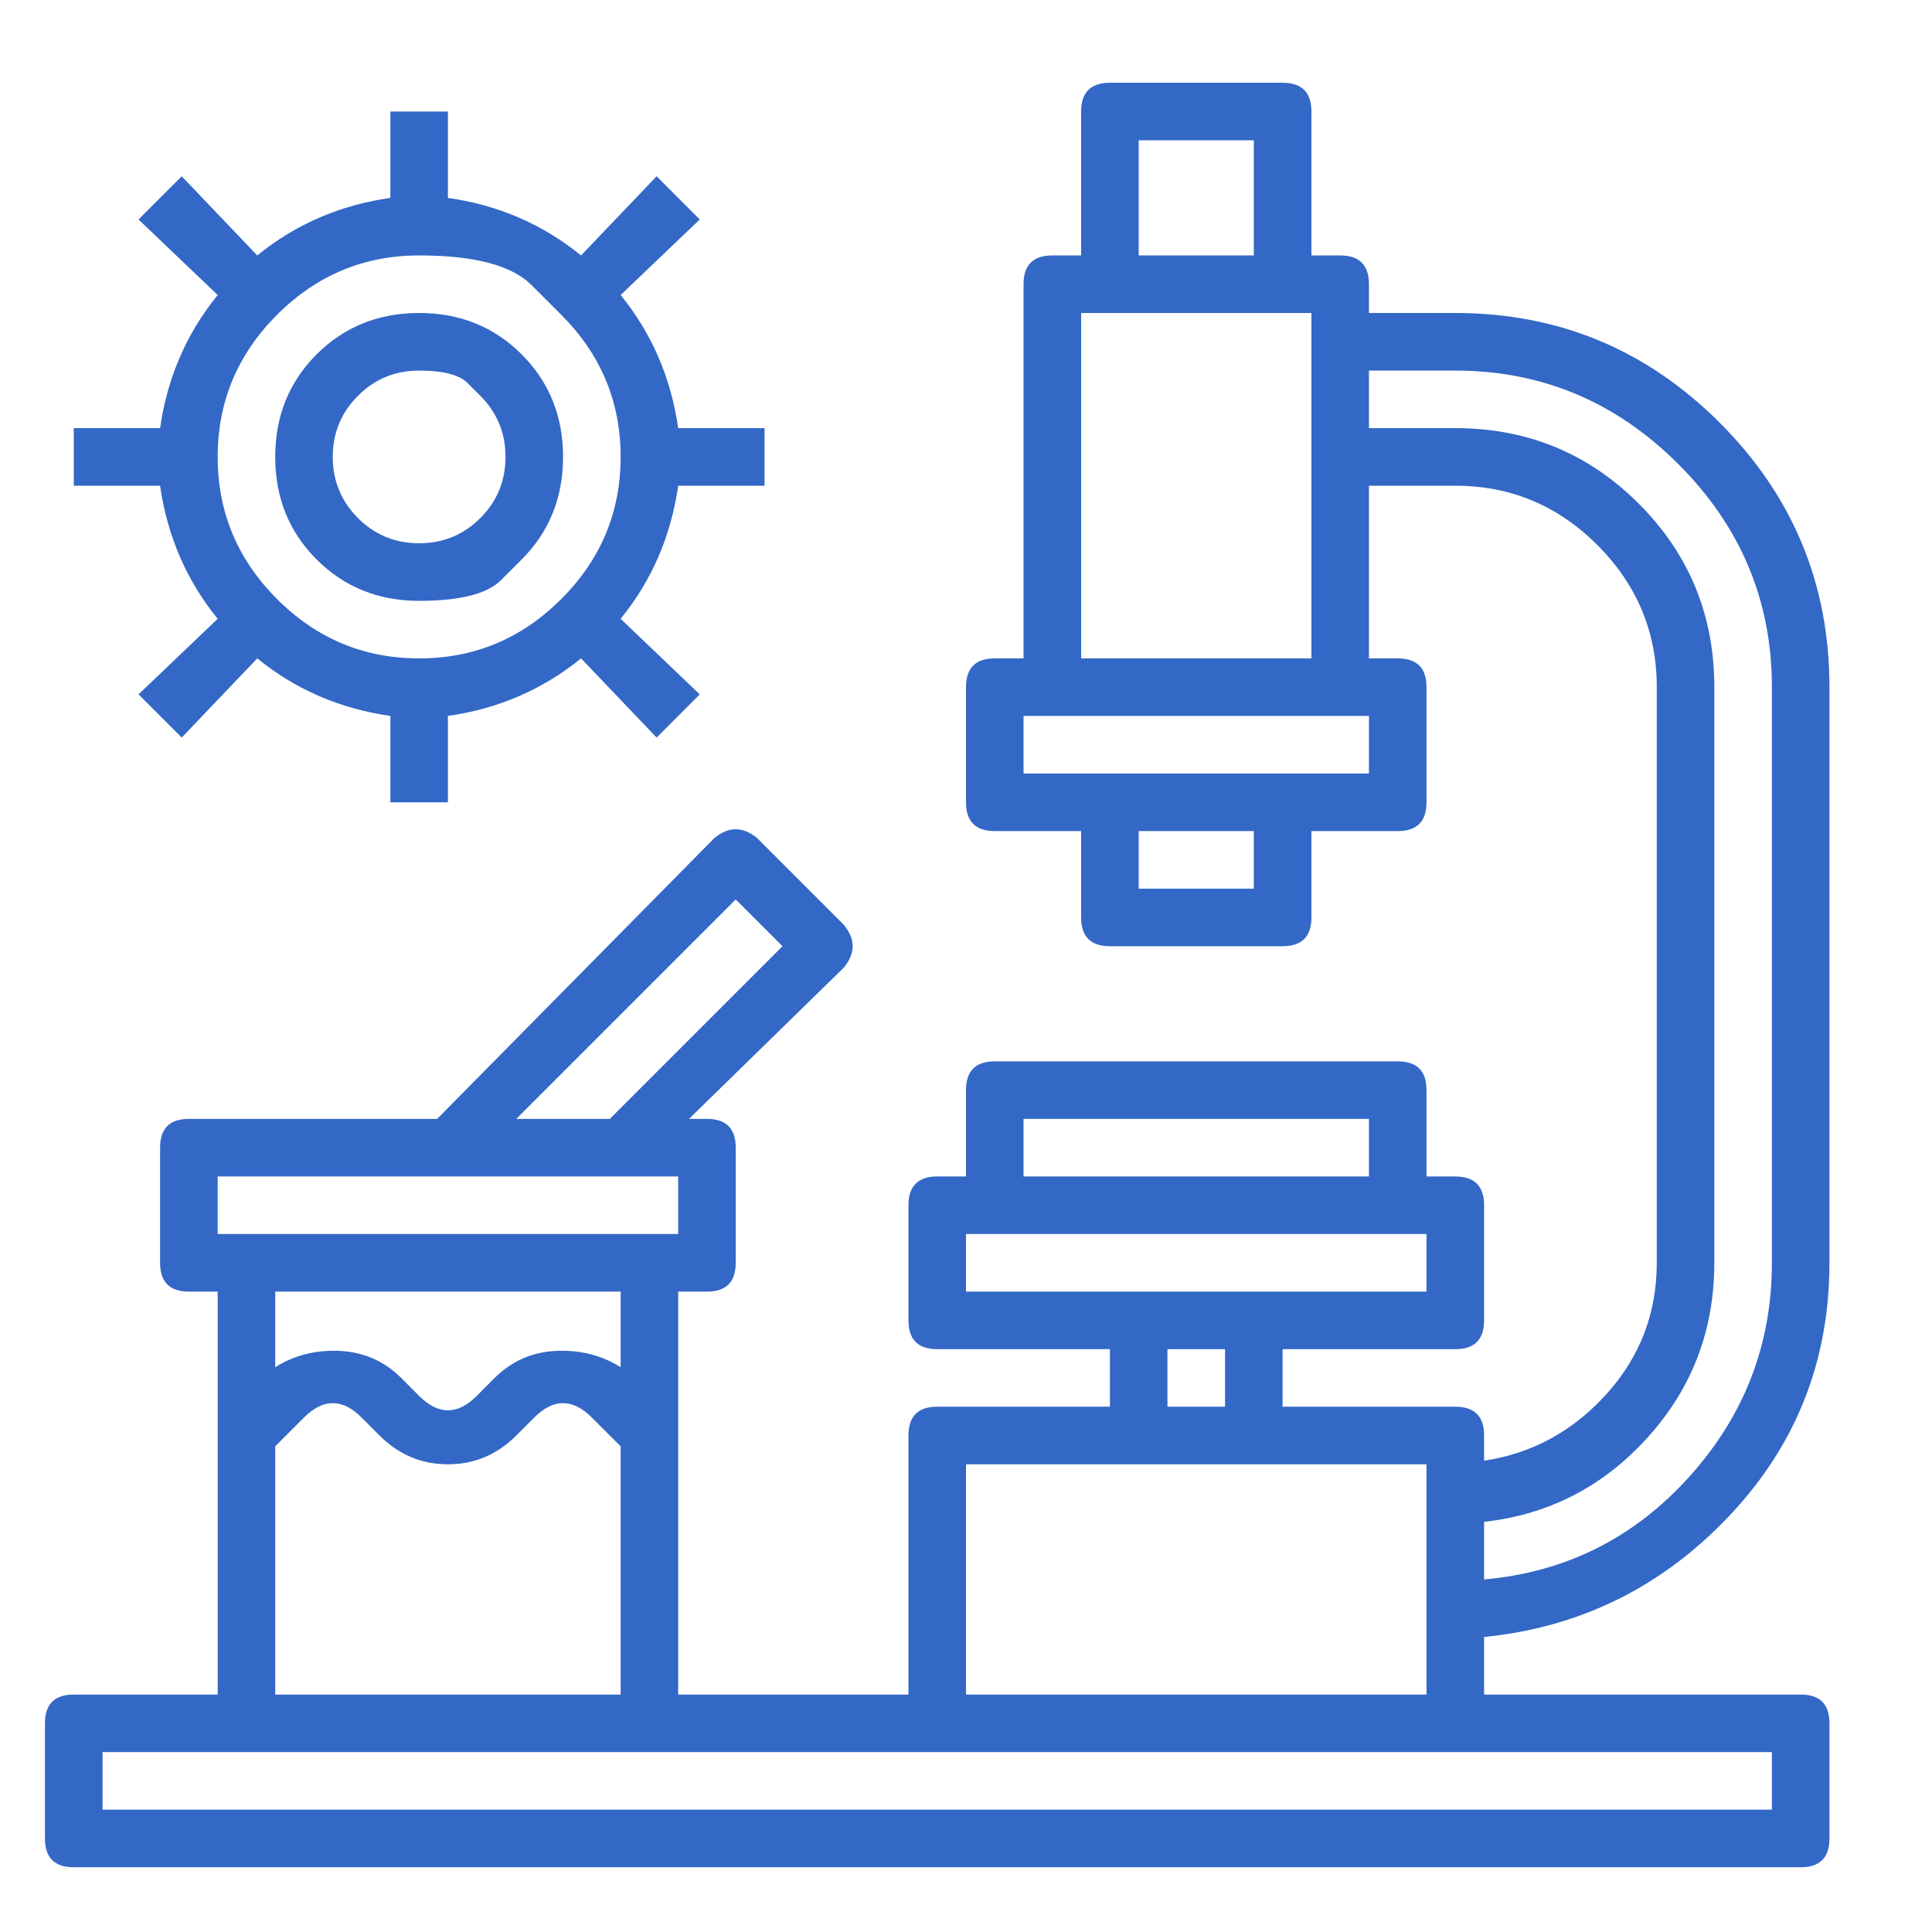 <svg width="37" height="37" viewBox="0 0 37 37" fill="none" xmlns="http://www.w3.org/2000/svg">
<path d="M35.036 24.184C35.036 26.068 34.393 27.687 33.107 29.042C31.821 30.397 30.259 31.166 28.422 31.35V32.453H34.485C34.853 32.453 35.036 32.636 35.036 33.004V35.209C35.036 35.576 34.853 35.76 34.485 35.76H1.413C1.045 35.76 0.861 35.576 0.861 35.209V33.004C0.861 32.636 1.045 32.453 1.413 32.453H4.169V24.736H3.617C3.25 24.736 3.066 24.552 3.066 24.184V21.98C3.066 21.612 3.25 21.428 3.617 21.428H8.372L13.677 16.054C13.953 15.824 14.228 15.824 14.504 16.054L16.157 17.708C16.387 17.983 16.387 18.259 16.157 18.534L13.195 21.428H13.539C13.907 21.428 14.09 21.612 14.09 21.98V24.184C14.09 24.552 13.907 24.736 13.539 24.736H12.988V32.453H17.398V27.492C17.398 27.124 17.581 26.94 17.949 26.94H21.256V25.838H17.949C17.581 25.838 17.398 25.654 17.398 25.287V23.082C17.398 22.715 17.581 22.531 17.949 22.531H18.5V20.877C18.5 20.51 18.684 20.326 19.051 20.326H26.768C27.136 20.326 27.319 20.51 27.319 20.877V22.531H27.871C28.238 22.531 28.422 22.715 28.422 23.082V25.287C28.422 25.654 28.238 25.838 27.871 25.838H24.563V26.94H27.871C28.238 26.94 28.422 27.124 28.422 27.492V27.974C29.34 27.836 30.121 27.411 30.765 26.699C31.408 25.987 31.729 25.149 31.729 24.184V13.16C31.729 12.104 31.35 11.197 30.592 10.438C29.834 9.681 28.927 9.302 27.871 9.302H26.217V12.609H26.768C27.136 12.609 27.319 12.793 27.319 13.16V15.365C27.319 15.732 27.136 15.916 26.768 15.916H25.115V17.57C25.115 17.937 24.931 18.121 24.563 18.121H21.256C20.889 18.121 20.705 17.937 20.705 17.57V15.916H19.051C18.684 15.916 18.5 15.732 18.5 15.365V13.16C18.5 12.793 18.684 12.609 19.051 12.609H19.602V5.443C19.602 5.076 19.786 4.892 20.154 4.892H20.705V2.136C20.705 1.768 20.889 1.585 21.256 1.585H24.563C24.931 1.585 25.115 1.768 25.115 2.136V4.892H25.666C26.033 4.892 26.217 5.076 26.217 5.443V5.994H27.871C29.846 5.994 31.534 6.695 32.935 8.096C34.336 9.497 35.036 11.185 35.036 13.16V24.184ZM21.807 2.687V4.892H24.012V2.687H21.807ZM24.012 17.019V15.916H21.807V17.019H24.012ZM26.217 14.814V13.711H19.602V14.814H26.217ZM20.705 12.609H25.115V5.994H20.705V12.609ZM32.831 24.184C32.831 25.471 32.407 26.584 31.557 27.526C30.707 28.468 29.662 29.007 28.422 29.145V30.248C29.984 30.11 31.293 29.455 32.349 28.284C33.406 27.113 33.934 25.746 33.934 24.184V13.16C33.934 11.507 33.337 10.082 32.142 8.888C30.948 7.694 29.524 7.097 27.871 7.097H26.217V8.199H27.871C29.249 8.199 30.42 8.682 31.385 9.646C32.349 10.611 32.831 11.782 32.831 13.16V24.184ZM19.602 21.428V22.531H26.217V21.428H19.602ZM18.5 23.633V24.736H27.319V23.633H18.5ZM22.358 25.838V26.94H23.461V25.838H22.358ZM14.09 17.225L9.887 21.428H11.679L14.986 18.121L14.09 17.225ZM4.169 22.531V23.633H12.988V22.531H4.169ZM11.886 24.736H5.271V26.183C5.638 25.953 6.052 25.849 6.511 25.872C6.971 25.895 7.361 26.068 7.683 26.389L8.027 26.734C8.395 27.101 8.762 27.101 9.129 26.734L9.474 26.389C9.796 26.068 10.186 25.895 10.645 25.872C11.105 25.849 11.518 25.953 11.886 26.183V24.736ZM5.271 27.698V32.453H11.886V27.698L11.334 27.147C10.967 26.78 10.599 26.78 10.232 27.147L9.887 27.492C9.52 27.859 9.084 28.043 8.578 28.043C8.073 28.043 7.637 27.859 7.269 27.492L6.925 27.147C6.557 26.78 6.19 26.78 5.822 27.147L5.271 27.698ZM33.934 34.657V33.555H1.964V34.657H33.934ZM18.5 32.453H27.319V28.043H18.5V32.453ZM4.169 11.851C3.571 11.116 3.204 10.266 3.066 9.302H1.413V8.199H3.066C3.204 7.235 3.571 6.385 4.169 5.65L2.653 4.203L3.48 3.376L4.927 4.892C5.661 4.295 6.511 3.927 7.476 3.79V2.136H8.578V3.79C9.543 3.927 10.393 4.295 11.128 4.892L12.575 3.376L13.401 4.203L11.886 5.65C12.483 6.385 12.85 7.235 12.988 8.199H14.642V9.302H12.988C12.85 10.266 12.483 11.116 11.886 11.851L13.401 13.298L12.575 14.125L11.128 12.609C10.393 13.206 9.543 13.573 8.578 13.711V15.365H7.476V13.711C6.511 13.573 5.661 13.206 4.927 12.609L3.48 14.125L2.653 13.298L4.169 11.851ZM10.749 6.029C10.749 6.029 10.559 5.839 10.18 5.46C9.801 5.081 9.084 4.892 8.027 4.892C6.971 4.892 6.063 5.271 5.305 6.029C4.548 6.787 4.169 7.694 4.169 8.75C4.169 9.807 4.548 10.714 5.305 11.472C6.063 12.23 6.971 12.609 8.027 12.609C9.084 12.609 9.991 12.23 10.749 11.472C11.507 10.714 11.886 9.807 11.886 8.75C11.886 7.694 11.507 6.787 10.749 6.029ZM9.991 10.714C9.991 10.714 9.859 10.846 9.595 11.11C9.33 11.374 8.808 11.507 8.027 11.507C7.246 11.507 6.592 11.242 6.063 10.714C5.535 10.186 5.271 9.531 5.271 8.75C5.271 7.97 5.535 7.315 6.063 6.787C6.592 6.259 7.246 5.994 8.027 5.994C8.808 5.994 9.463 6.259 9.991 6.787C10.519 7.315 10.783 7.97 10.783 8.75C10.783 9.531 10.519 10.186 9.991 10.714ZM9.198 7.579C9.198 7.579 9.118 7.499 8.957 7.338C8.796 7.177 8.486 7.097 8.027 7.097C7.568 7.097 7.177 7.258 6.856 7.579C6.534 7.901 6.373 8.291 6.373 8.75C6.373 9.21 6.534 9.6 6.856 9.922C7.177 10.243 7.568 10.404 8.027 10.404C8.486 10.404 8.877 10.243 9.198 9.922C9.52 9.6 9.681 9.21 9.681 8.75C9.681 8.291 9.52 7.901 9.198 7.579Z" fill="#3368C6"/>
</svg>
